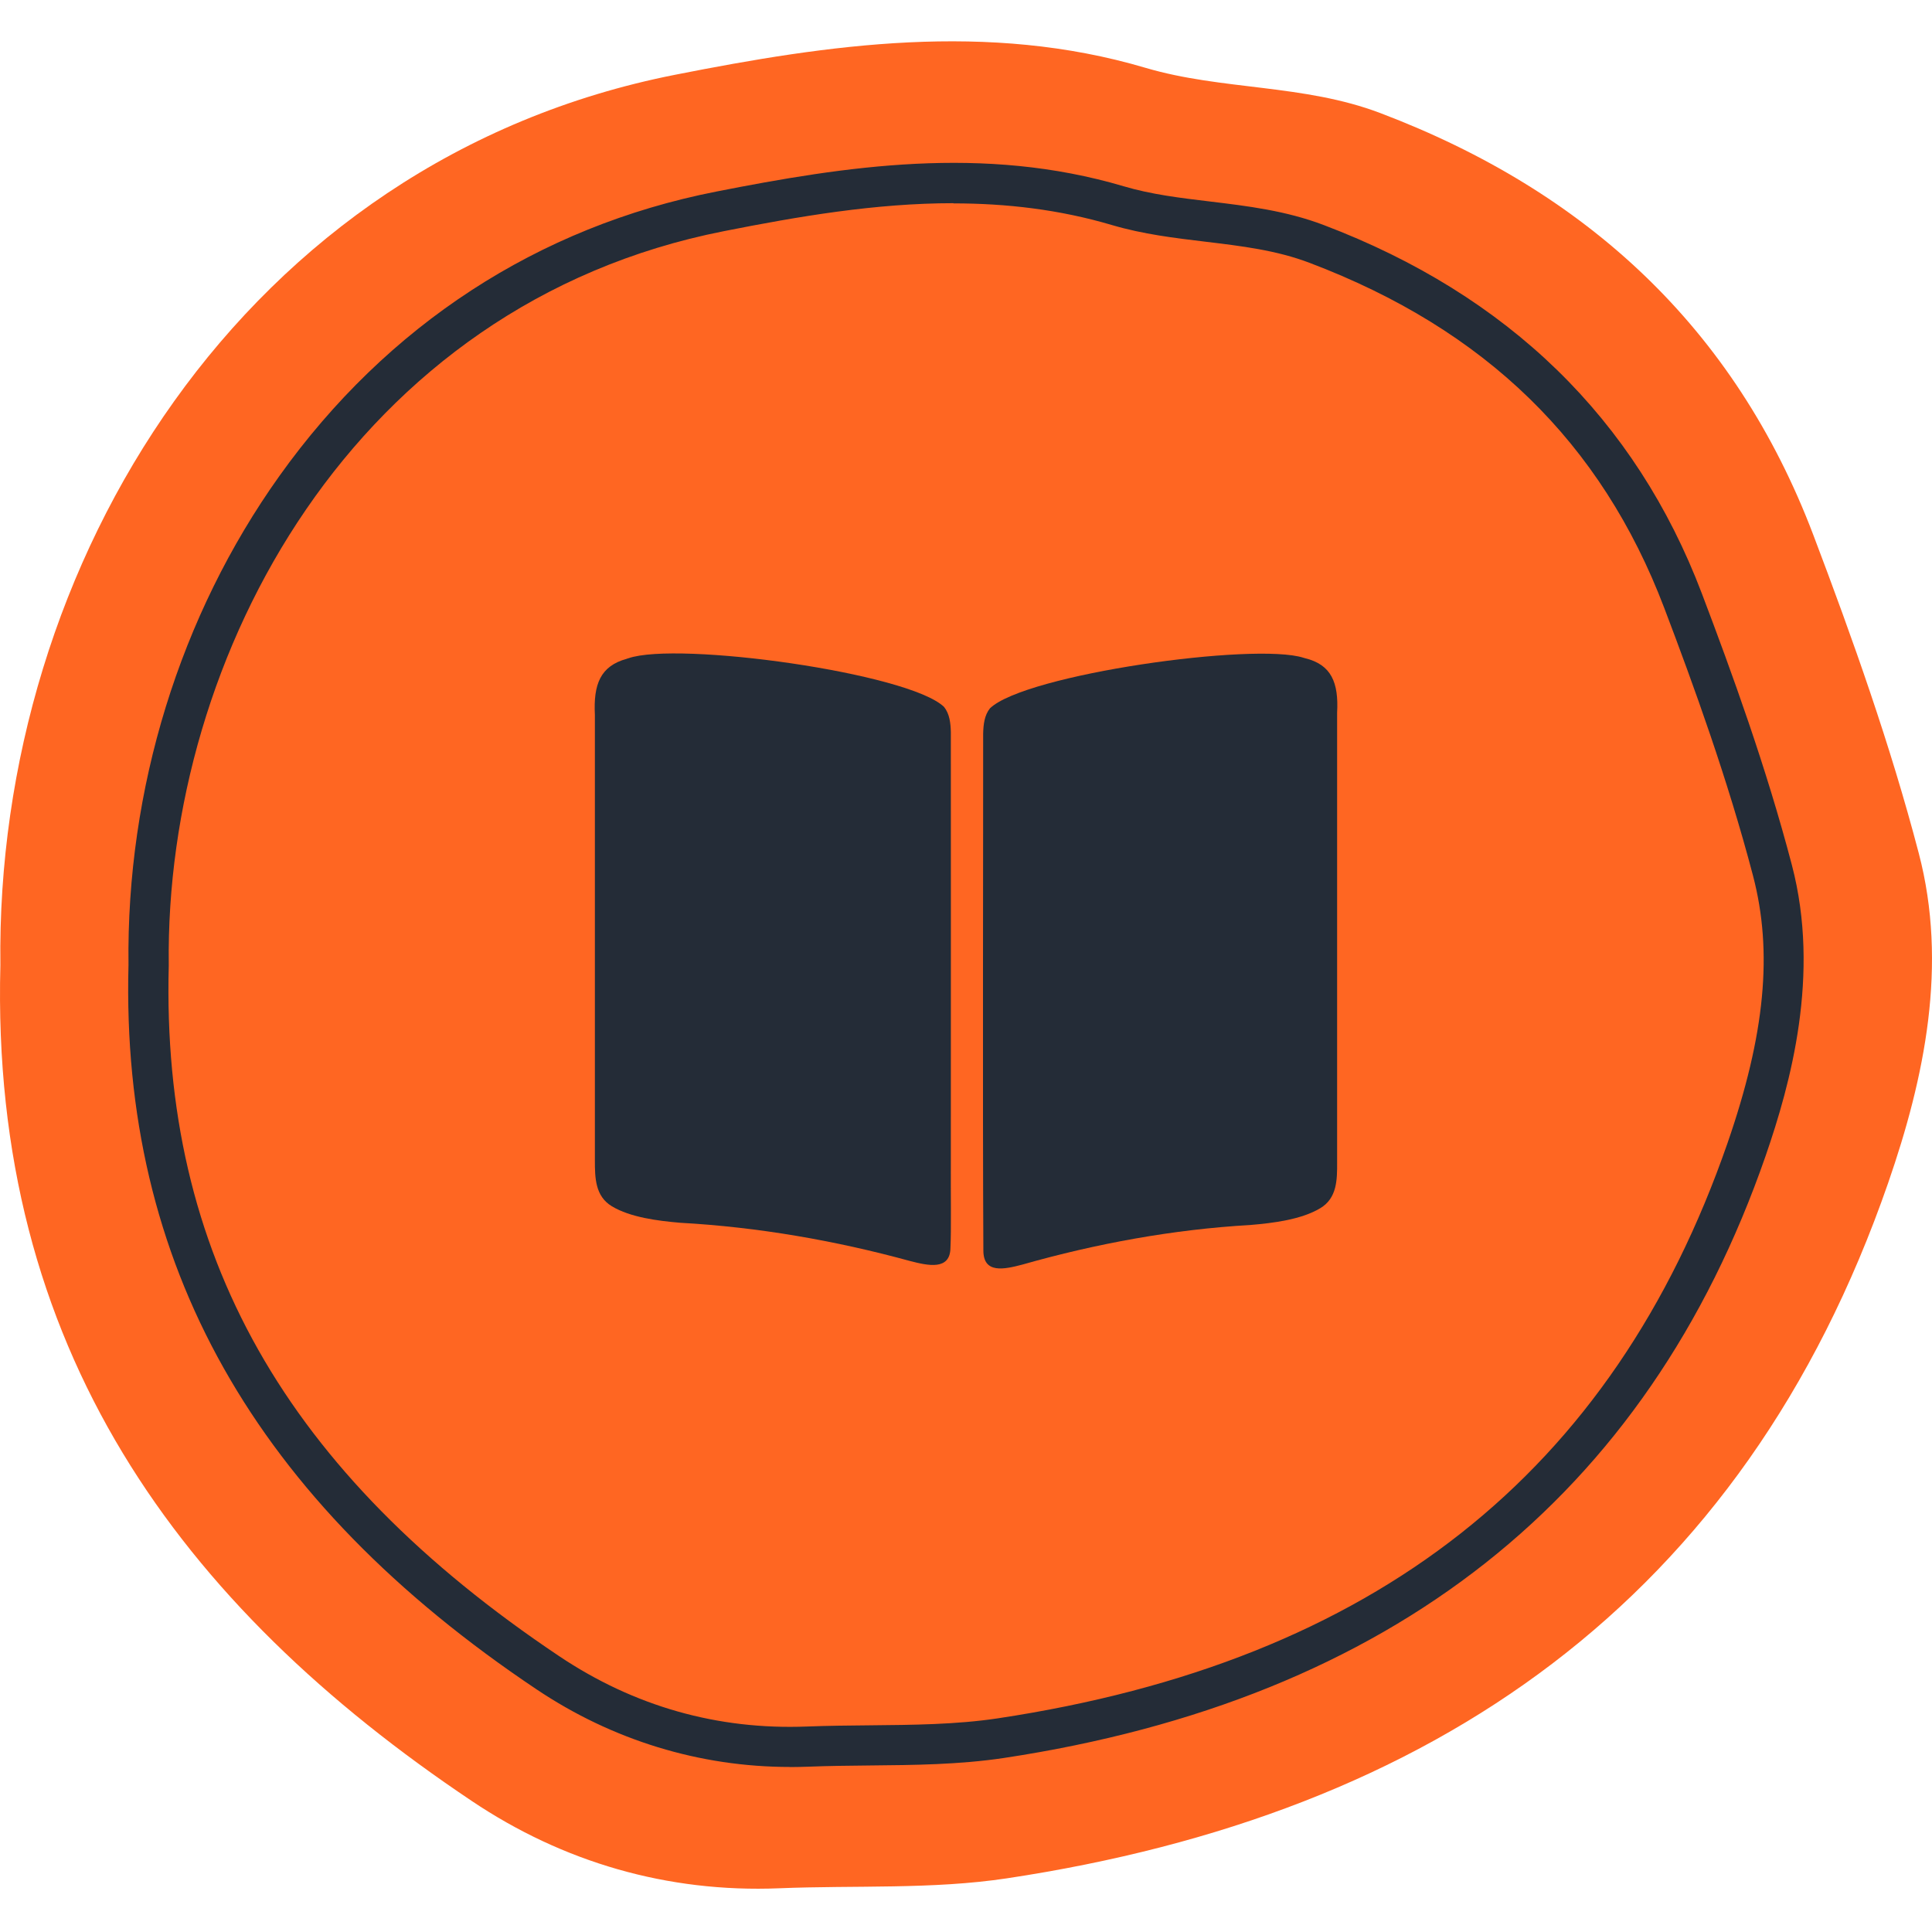 <?xml version="1.0" encoding="UTF-8"?>
<svg xmlns="http://www.w3.org/2000/svg" width="100" height="100" viewBox="0 0 100 100" fill="none">
  <path d="M0.02 49.953C-0.251 29.168 12.637 8.263 34.958 3.867C42.902 2.299 51.112 1.09 59.296 3.512C63.245 4.679 67.49 4.346 71.454 5.856C82.118 9.904 89.786 16.973 93.849 27.668C95.901 33.08 97.85 38.565 99.314 44.16C100.829 49.927 99.626 55.756 97.73 61.231C90.223 82.881 74.116 93.903 52.118 97.222C48.252 97.805 44.262 97.576 40.329 97.737C34.536 97.972 29.129 96.378 24.43 93.226C9.287 83.089 -0.501 69.733 0.02 49.958V49.953Z" fill="#FF6622"></path>
  <path d="M40.897 91.458C36.224 91.458 31.707 90.078 27.774 87.442C13.157 77.659 6.25 65.391 6.651 49.946C6.536 40.84 9.313 31.854 14.46 24.639C20.039 16.82 27.858 11.73 37.063 9.918C43.757 8.6 50.898 7.49 58.16 9.641C59.582 10.063 61.056 10.241 62.614 10.428C64.557 10.662 66.563 10.902 68.527 11.652C78.075 15.278 84.66 21.691 88.087 30.718C89.645 34.823 91.421 39.709 92.75 44.783C94.234 50.451 92.682 56.087 91.385 59.838C85.264 77.487 71.996 87.968 51.946 90.995C49.653 91.338 47.315 91.359 45.048 91.38C43.996 91.391 42.907 91.401 41.855 91.443C41.537 91.453 41.214 91.463 40.897 91.463V91.458ZM49.356 10.517C45.309 10.517 41.313 11.204 37.469 11.965C18.33 15.736 8.532 33.922 8.735 49.94V49.961V49.982C8.344 64.875 14.762 76.226 28.936 85.718C32.822 88.322 37.146 89.546 41.772 89.364C42.861 89.322 43.965 89.312 45.033 89.302C47.226 89.281 49.492 89.265 51.638 88.942C71.131 86.004 83.488 76.263 89.416 59.166C91.364 53.54 91.77 49.268 90.734 45.32C89.426 40.34 87.681 35.521 86.139 31.463C82.883 22.899 76.882 17.054 67.787 13.606C66.063 12.949 64.265 12.736 62.364 12.507C60.786 12.319 59.155 12.121 57.566 11.652C54.826 10.84 52.076 10.527 49.351 10.527L49.356 10.517Z" fill="#242C37"></path>
  <path d="M32.447 34.098C31.067 34.473 30.712 35.426 30.791 37C30.791 38.156 30.791 39.344 30.791 40.537C30.791 46.621 30.791 56.42 30.791 60.051C30.791 60.968 30.806 61.916 31.671 62.437C32.624 63.01 34.041 63.192 35.213 63.291C39.251 63.515 43.241 64.213 47.106 65.27C48.033 65.51 49.185 65.77 49.195 64.583C49.242 63.629 49.205 61.947 49.216 59.894C49.216 52.961 49.221 41.631 49.216 37.896C49.205 37.422 49.148 36.942 48.862 36.588C47.017 34.822 35.073 33.181 32.525 34.072L32.452 34.093L32.447 34.098Z" fill="#242C37"></path>
  <path d="M67.469 34.046C64.932 33.233 53.076 34.9 51.242 36.661C50.956 37.015 50.899 37.495 50.888 37.974C50.893 42.735 50.857 57.488 50.899 64.713C50.893 65.937 51.961 65.708 52.925 65.453C56.754 64.364 60.728 63.635 64.708 63.406C65.912 63.306 67.36 63.124 68.339 62.535C69.204 62.015 69.214 61.072 69.209 60.16C69.209 56.514 69.209 46.616 69.209 40.5C69.209 39.276 69.209 38.078 69.209 36.89C69.293 35.333 68.917 34.4 67.542 34.067L67.469 34.046Z" fill="#242C37"></path>
</svg>
